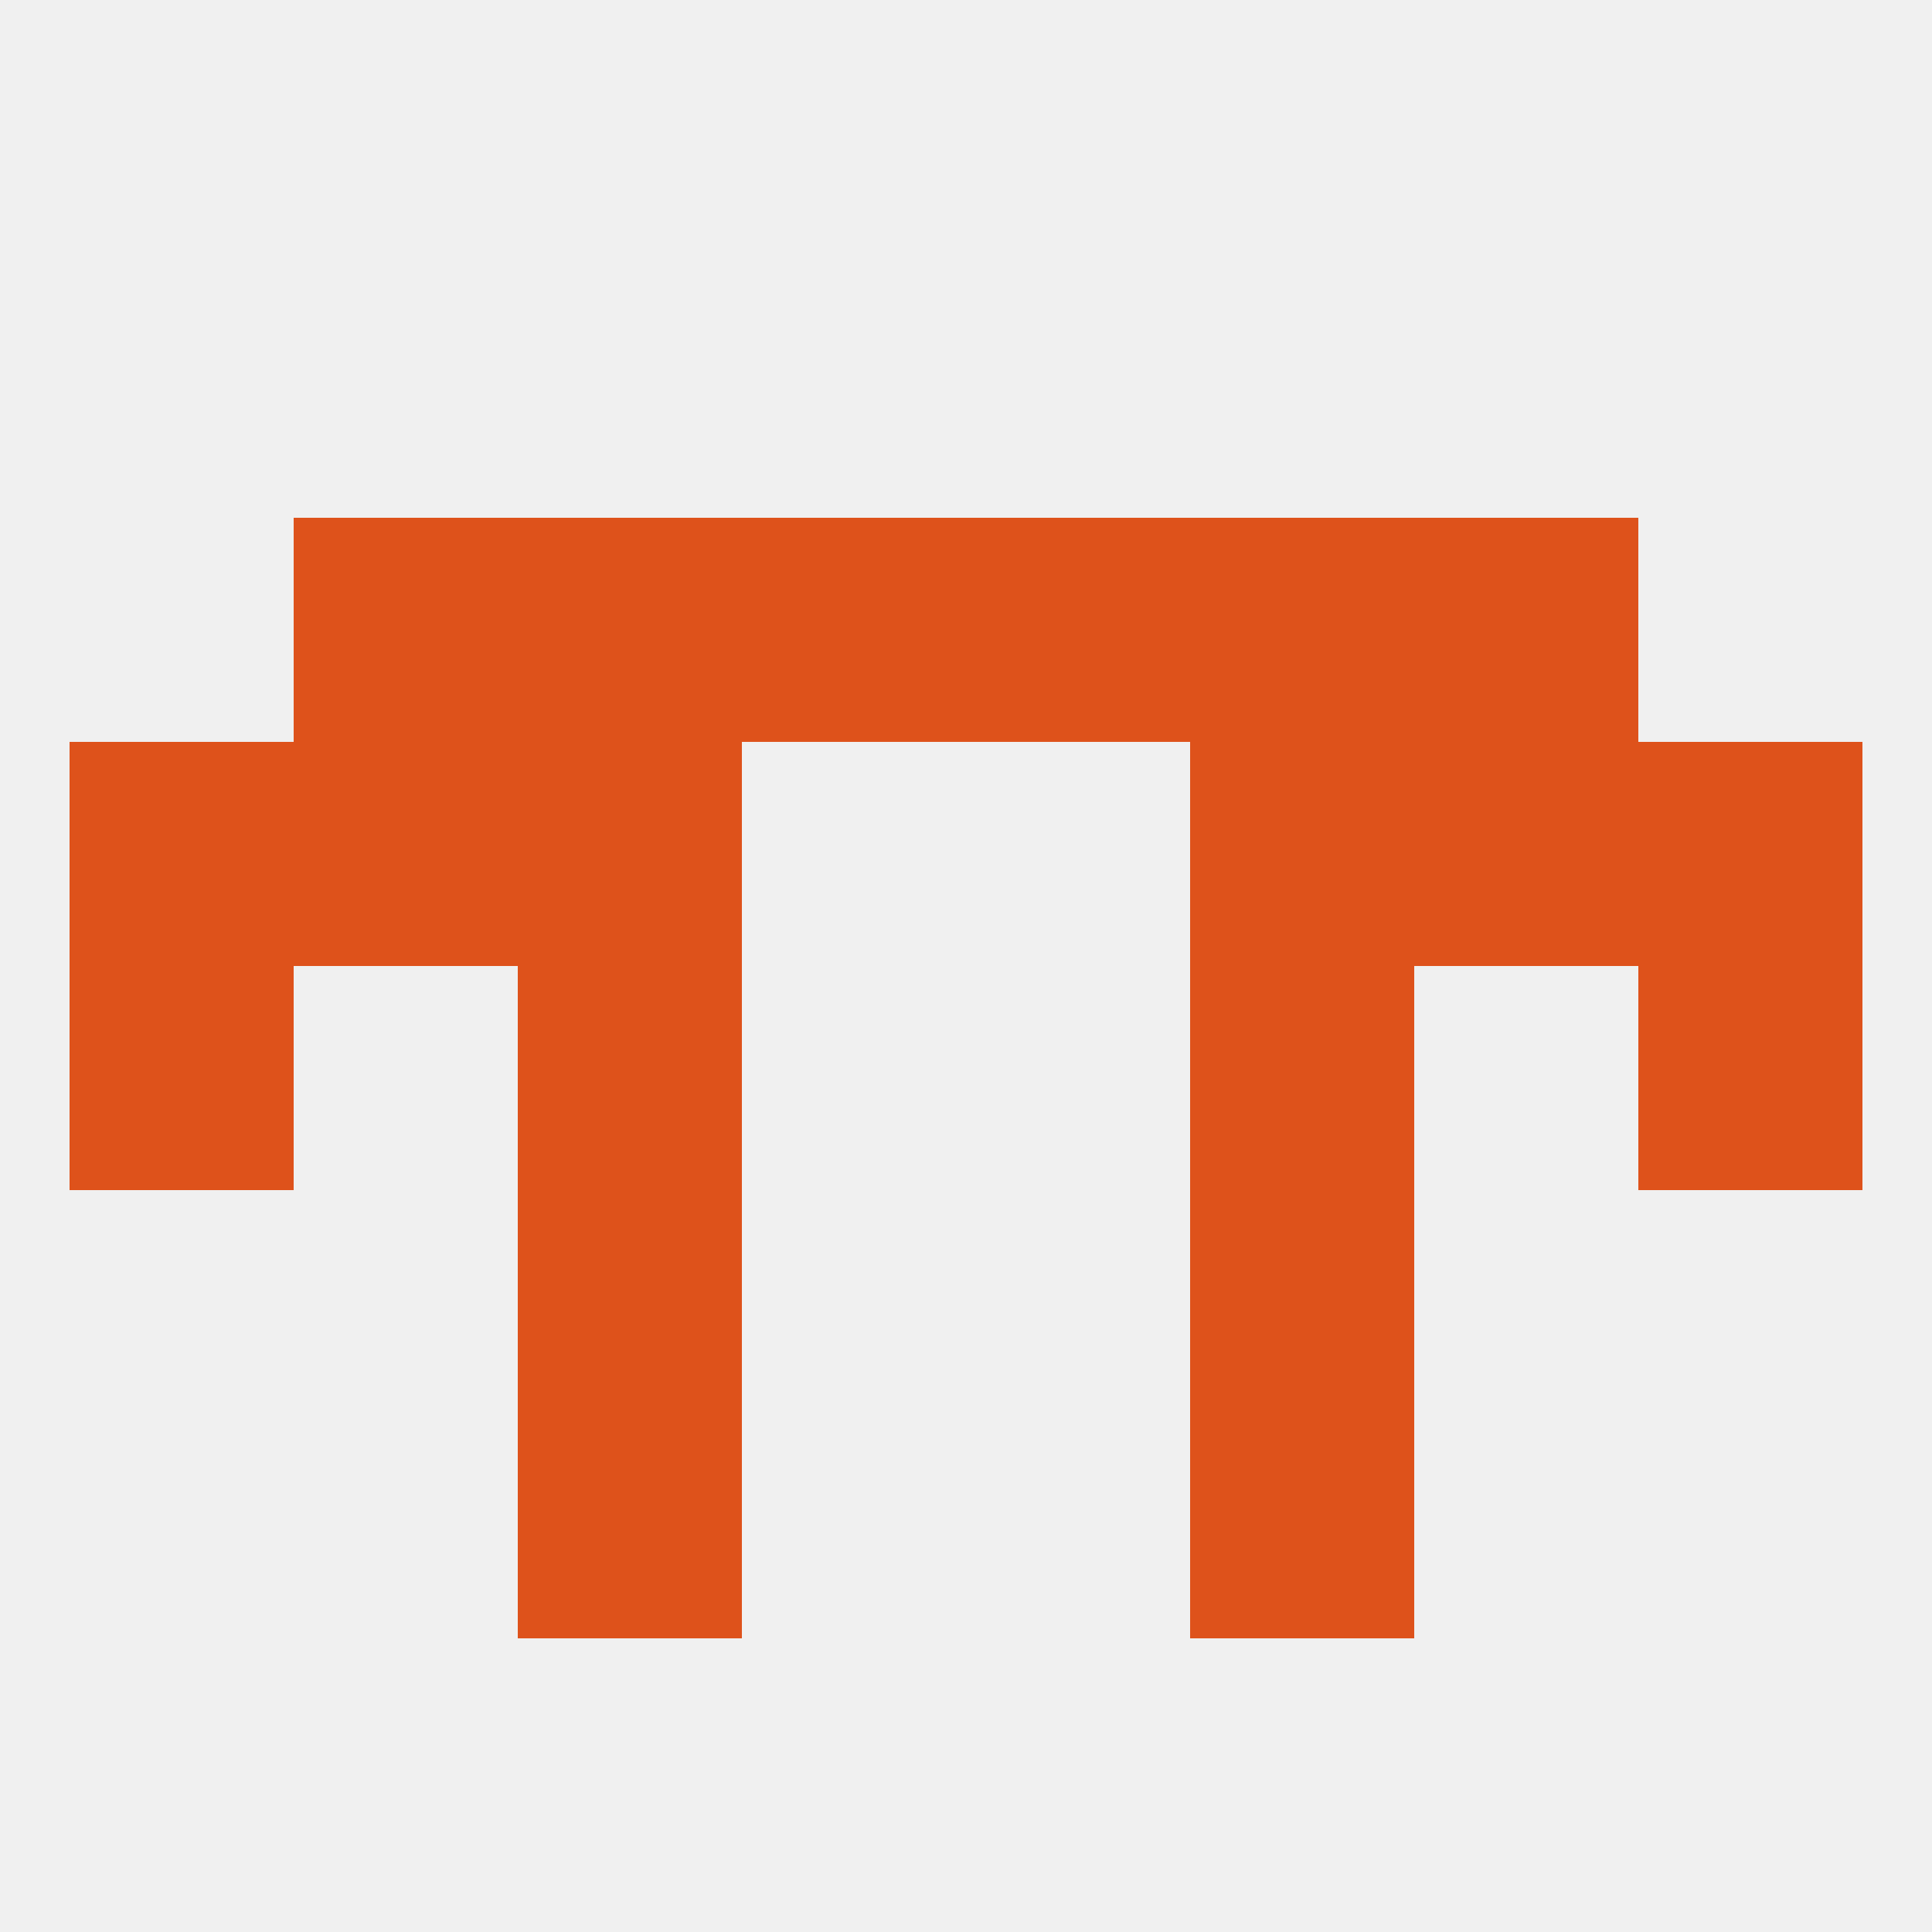 
<!--   <?xml version="1.0"?> -->
<svg version="1.1" baseprofile="full" xmlns="http://www.w3.org/2000/svg" xmlns:xlink="http://www.w3.org/1999/xlink" xmlns:ev="http://www.w3.org/2001/xml-events" width="250" height="250" viewBox="0 0 250 250" >
	<rect width="100%" height="100%" fill="rgba(240,240,240,255)"/>

	<rect x="67" y="154" width="29" height="29" fill="rgba(222,82,27,255)"/>
	<rect x="154" y="154" width="29" height="29" fill="rgba(222,82,27,255)"/>
	<rect x="9" y="125" width="29" height="29" fill="rgba(222,82,27,255)"/>
	<rect x="212" y="125" width="29" height="29" fill="rgba(222,82,27,255)"/>
	<rect x="67" y="125" width="29" height="29" fill="rgba(222,82,27,255)"/>
	<rect x="154" y="125" width="29" height="29" fill="rgba(222,82,27,255)"/>
	<rect x="183" y="96" width="29" height="29" fill="rgba(222,82,27,255)"/>
	<rect x="9" y="96" width="29" height="29" fill="rgba(222,82,27,255)"/>
	<rect x="212" y="96" width="29" height="29" fill="rgba(222,82,27,255)"/>
	<rect x="67" y="96" width="29" height="29" fill="rgba(222,82,27,255)"/>
	<rect x="154" y="96" width="29" height="29" fill="rgba(222,82,27,255)"/>
	<rect x="38" y="96" width="29" height="29" fill="rgba(222,82,27,255)"/>
	<rect x="38" y="67" width="29" height="29" fill="rgba(222,82,27,255)"/>
	<rect x="183" y="67" width="29" height="29" fill="rgba(222,82,27,255)"/>
	<rect x="67" y="67" width="29" height="29" fill="rgba(222,82,27,255)"/>
	<rect x="154" y="67" width="29" height="29" fill="rgba(222,82,27,255)"/>
	<rect x="96" y="67" width="29" height="29" fill="rgba(222,82,27,255)"/>
	<rect x="125" y="67" width="29" height="29" fill="rgba(222,82,27,255)"/>
	<rect x="67" y="183" width="29" height="29" fill="rgba(222,82,27,255)"/>
	<rect x="154" y="183" width="29" height="29" fill="rgba(222,82,27,255)"/>
</svg>